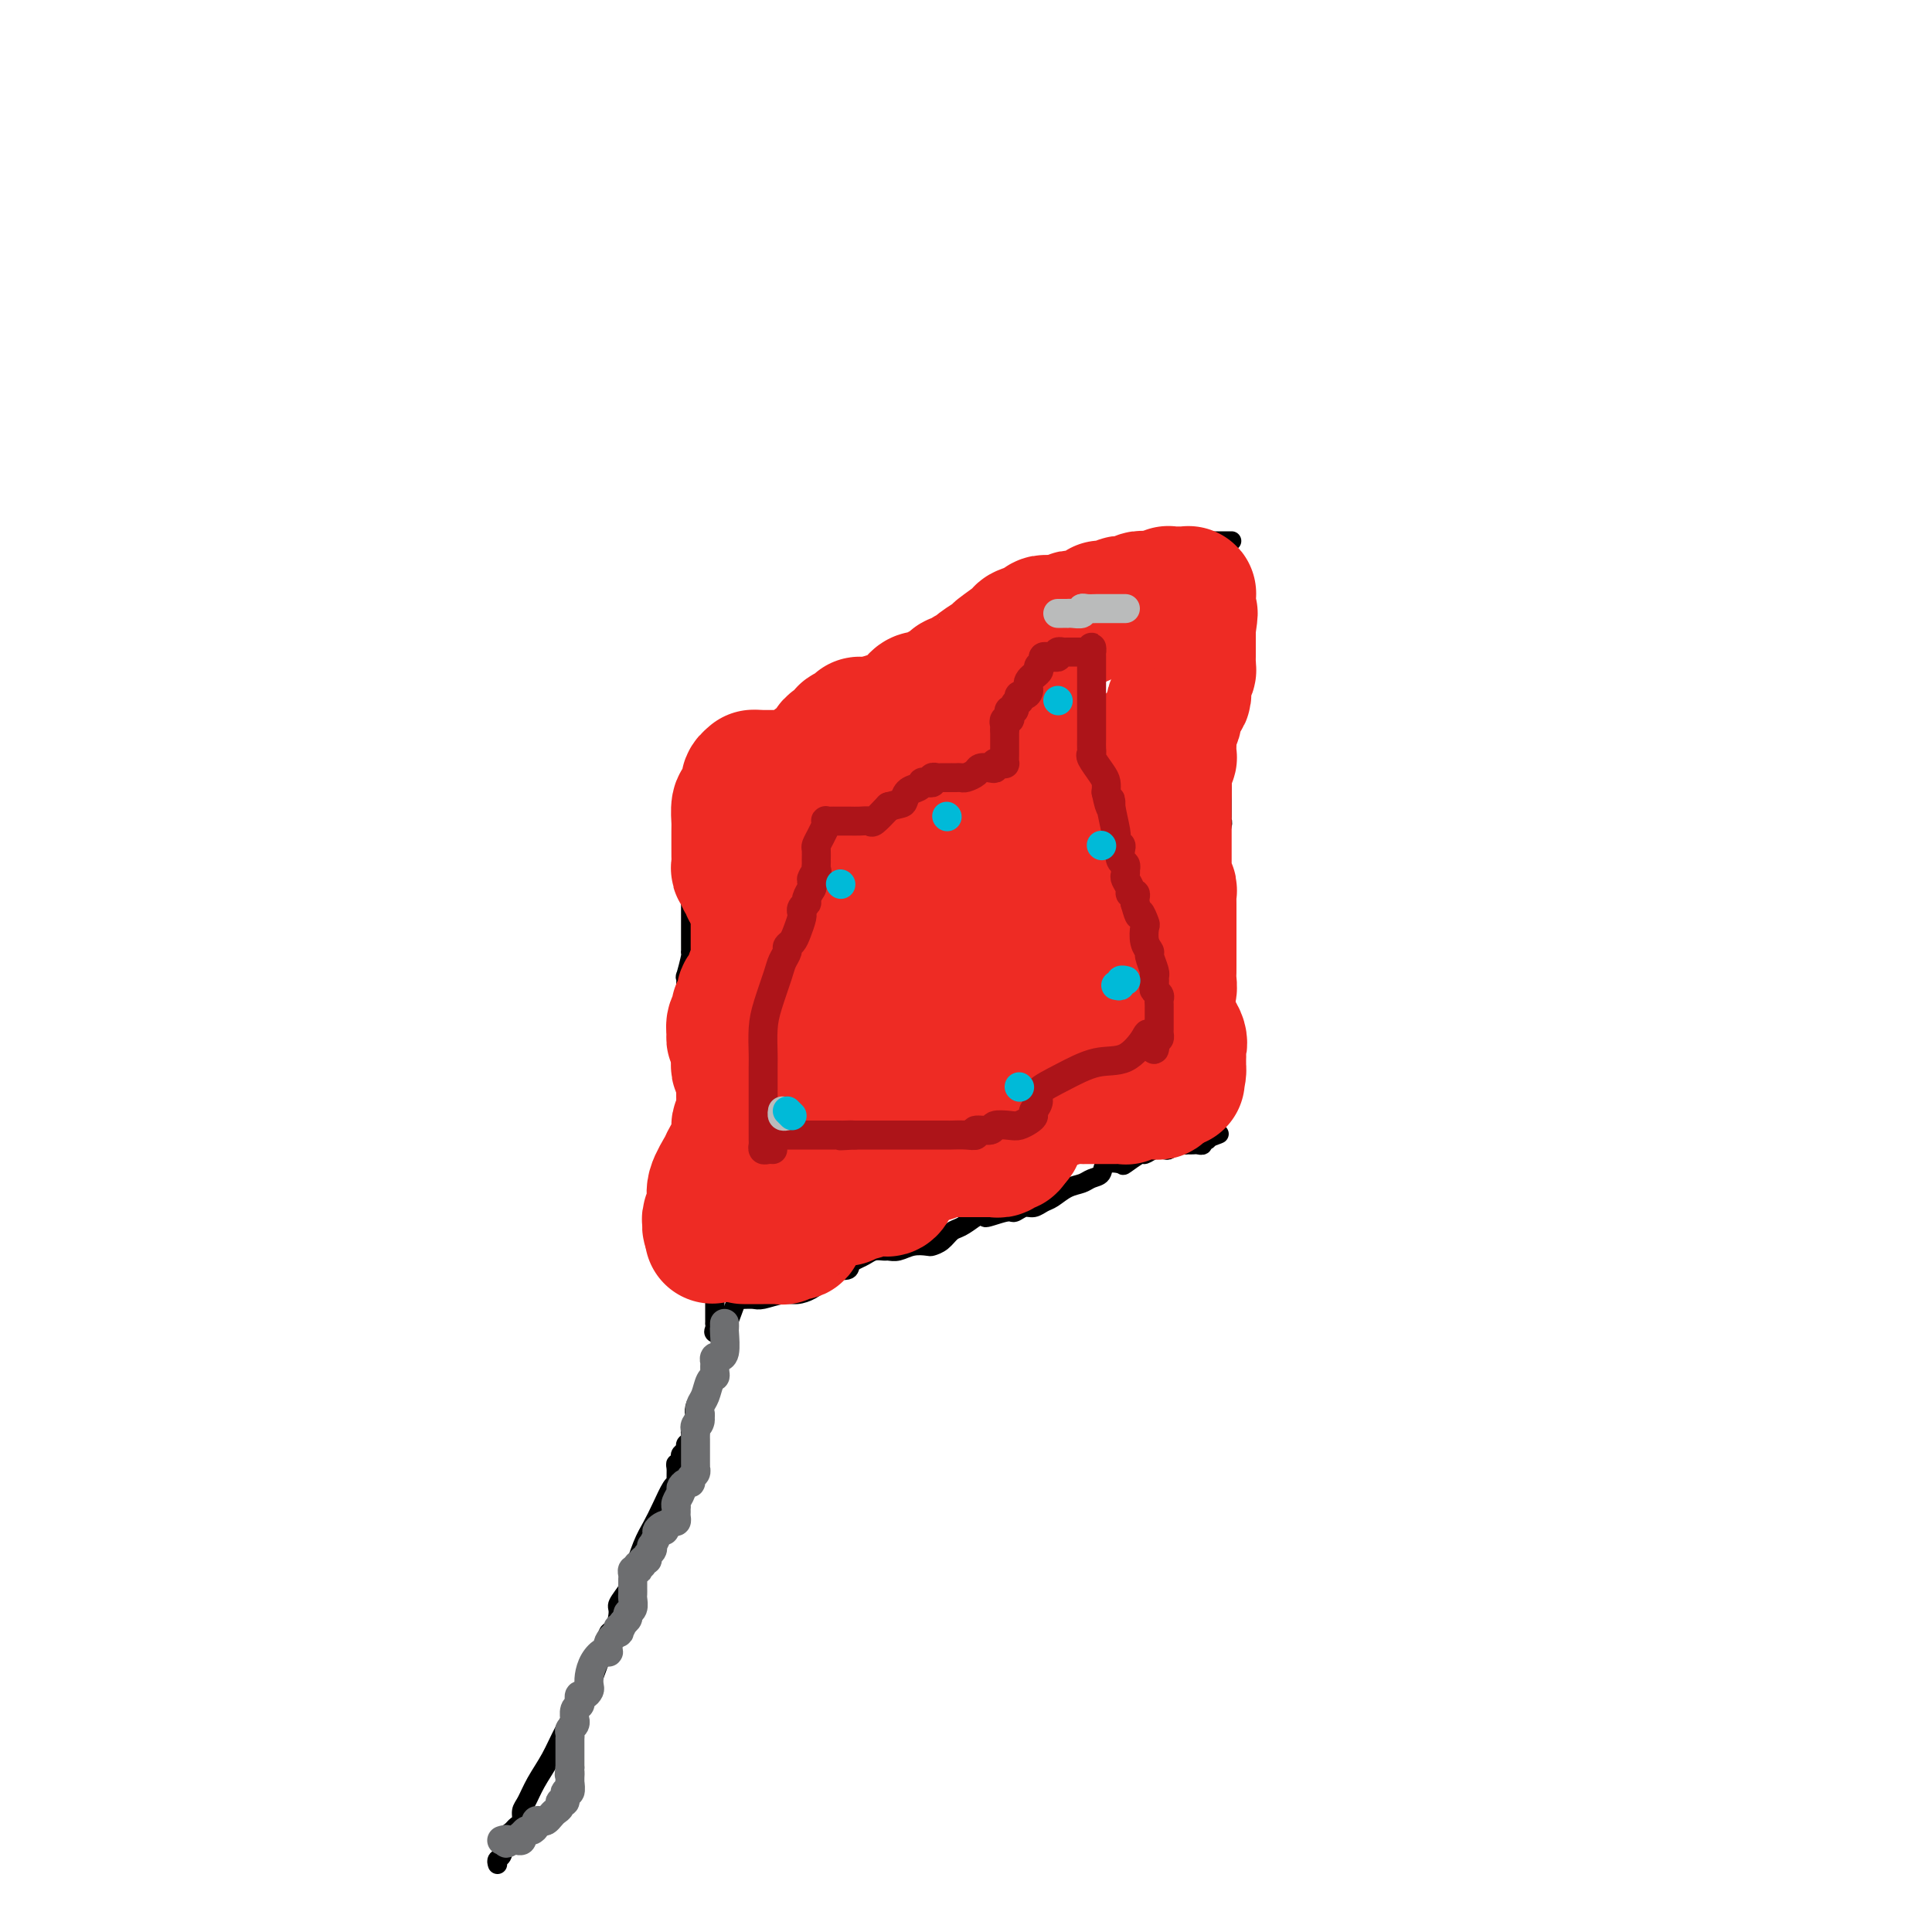 <svg viewBox='0 0 400 400' version='1.1' xmlns='http://www.w3.org/2000/svg' xmlns:xlink='http://www.w3.org/1999/xlink'><g fill='none' stroke='#000000' stroke-width='4' stroke-linecap='round' stroke-linejoin='round'><path d='M103,386c-0.112,-0.374 -0.223,-0.748 0,-1c0.223,-0.252 0.781,-0.382 1,-1c0.219,-0.618 0.100,-1.724 0,-2c-0.100,-0.276 -0.181,0.278 0,0c0.181,-0.278 0.622,-1.387 1,-2c0.378,-0.613 0.692,-0.729 1,-1c0.308,-0.271 0.609,-0.697 1,-1c0.391,-0.303 0.870,-0.484 1,-1c0.130,-0.516 -0.091,-1.366 0,-2c0.091,-0.634 0.493,-1.051 1,-2c0.507,-0.949 1.119,-2.428 2,-4c0.881,-1.572 2.032,-3.235 3,-5c0.968,-1.765 1.751,-3.631 3,-6c1.249,-2.369 2.962,-5.240 4,-7c1.038,-1.760 1.402,-2.410 2,-4c0.598,-1.590 1.430,-4.120 2,-5c0.570,-0.880 0.877,-0.108 1,0c0.123,0.108 0.061,-0.446 0,-1'/><path d='M126,341c3.569,-7.051 0.993,-2.178 0,-1c-0.993,1.178 -0.403,-1.340 0,-2c0.403,-0.660 0.618,0.539 1,0c0.382,-0.539 0.931,-2.815 1,-4c0.069,-1.185 -0.344,-1.278 0,-2c0.344,-0.722 1.443,-2.071 2,-3c0.557,-0.929 0.573,-1.436 1,-3c0.427,-1.564 1.267,-4.184 2,-6c0.733,-1.816 1.359,-2.828 2,-4c0.641,-1.172 1.296,-2.502 2,-4c0.704,-1.498 1.456,-3.162 2,-4c0.544,-0.838 0.882,-0.851 1,-1c0.118,-0.149 0.018,-0.435 0,-1c-0.018,-0.565 0.047,-1.408 0,-2c-0.047,-0.592 -0.205,-0.932 0,-1c0.205,-0.068 0.772,0.136 1,0c0.228,-0.136 0.118,-0.613 0,-1c-0.118,-0.387 -0.243,-0.684 0,-1c0.243,-0.316 0.854,-0.650 1,-1c0.146,-0.350 -0.174,-0.714 0,-1c0.174,-0.286 0.842,-0.492 1,-1c0.158,-0.508 -0.193,-1.317 0,-2c0.193,-0.683 0.930,-1.239 1,-2c0.070,-0.761 -0.528,-1.727 0,-3c0.528,-1.273 2.180,-2.852 3,-4c0.820,-1.148 0.807,-1.864 1,-3c0.193,-1.136 0.590,-2.690 1,-4c0.410,-1.310 0.831,-2.374 1,-3c0.169,-0.626 0.084,-0.813 0,-1'/><path d='M150,276c4.000,-10.833 2.000,-5.417 0,0'/><path d='M150,276c0.226,-0.022 0.453,-0.043 0,0c-0.453,0.043 -1.585,0.152 -2,0c-0.415,-0.152 -0.111,-0.565 0,-1c0.111,-0.435 0.030,-0.893 0,-1c-0.030,-0.107 -0.008,0.135 0,0c0.008,-0.135 0.002,-0.648 0,-1c-0.002,-0.352 -0.001,-0.542 0,-1c0.001,-0.458 0.000,-1.182 0,-2c-0.000,-0.818 -0.000,-1.728 0,-2c0.000,-0.272 0.000,0.096 0,0c-0.000,-0.096 -0.000,-0.656 0,-1c0.000,-0.344 0.000,-0.474 0,-1c-0.000,-0.526 -0.000,-1.450 0,-2c0.000,-0.550 0.000,-0.726 0,-1c-0.000,-0.274 -0.000,-0.646 0,-1c0.000,-0.354 0.000,-0.689 0,-1c-0.000,-0.311 -0.000,-0.599 0,-1c0.000,-0.401 0.000,-0.916 0,-1c-0.000,-0.084 -0.000,0.262 0,0c0.000,-0.262 0.000,-1.131 0,-2'/><path d='M148,257c-0.266,-3.307 0.070,-2.073 0,-2c-0.070,0.073 -0.544,-1.014 -1,-2c-0.456,-0.986 -0.893,-1.869 -1,-3c-0.107,-1.131 0.116,-2.509 0,-4c-0.116,-1.491 -0.571,-3.093 -1,-5c-0.429,-1.907 -0.833,-4.118 -1,-7c-0.167,-2.882 -0.097,-6.436 0,-8c0.097,-1.564 0.222,-1.140 0,-2c-0.222,-0.860 -0.791,-3.005 -1,-4c-0.209,-0.995 -0.060,-0.841 0,-1c0.060,-0.159 0.030,-0.631 0,-1c-0.030,-0.369 -0.061,-0.636 0,-1c0.061,-0.364 0.212,-0.825 0,-1c-0.212,-0.175 -0.789,-0.062 -1,-1c-0.211,-0.938 -0.056,-2.925 0,-4c0.056,-1.075 0.014,-1.237 0,-2c-0.014,-0.763 0.000,-2.127 0,-3c-0.000,-0.873 -0.014,-1.253 0,-2c0.014,-0.747 0.056,-1.859 0,-2c-0.056,-0.141 -0.211,0.689 0,0c0.211,-0.689 0.789,-2.896 1,-4c0.211,-1.104 0.057,-1.104 0,-1c-0.057,0.104 -0.015,0.312 0,0c0.015,-0.312 0.004,-1.144 0,-2c-0.004,-0.856 -0.001,-1.735 0,-2c0.001,-0.265 0.000,0.084 0,0c-0.000,-0.084 -0.000,-0.599 0,-2c0.000,-1.401 0.000,-3.686 0,-5c-0.000,-1.314 -0.000,-1.657 0,-2'/><path d='M143,184c0.155,-4.355 0.041,-1.744 0,-1c-0.041,0.744 -0.010,-0.380 0,-1c0.010,-0.620 0.000,-0.735 0,-1c-0.000,-0.265 0.009,-0.680 0,-1c-0.009,-0.320 -0.037,-0.545 0,-1c0.037,-0.455 0.140,-1.141 1,-3c0.860,-1.859 2.478,-4.890 3,-7c0.522,-2.110 -0.052,-3.299 0,-4c0.052,-0.701 0.729,-0.915 1,-1c0.271,-0.085 0.135,-0.043 0,0'/><path d='M148,162c-0.324,-0.032 -0.648,-0.065 0,0c0.648,0.065 2.267,0.227 3,0c0.733,-0.227 0.578,-0.845 1,-1c0.422,-0.155 1.420,0.152 2,0c0.580,-0.152 0.743,-0.762 1,-1c0.257,-0.238 0.608,-0.102 1,0c0.392,0.102 0.825,0.171 1,0c0.175,-0.171 0.092,-0.580 0,-1c-0.092,-0.420 -0.193,-0.849 0,-1c0.193,-0.151 0.679,-0.024 1,0c0.321,0.024 0.476,-0.054 1,0c0.524,0.054 1.416,0.241 2,0c0.584,-0.241 0.859,-0.909 1,-1c0.141,-0.091 0.146,0.397 1,0c0.854,-0.397 2.556,-1.679 3,-2c0.444,-0.321 -0.372,0.317 0,0c0.372,-0.317 1.931,-1.590 3,-2c1.069,-0.410 1.647,0.044 2,0c0.353,-0.044 0.480,-0.585 1,-1c0.520,-0.415 1.434,-0.704 2,-1c0.566,-0.296 0.783,-0.600 1,-1c0.217,-0.400 0.435,-0.895 1,-1c0.565,-0.105 1.477,0.179 2,0c0.523,-0.179 0.656,-0.821 1,-1c0.344,-0.179 0.900,0.106 1,0c0.100,-0.106 -0.257,-0.602 0,-1c0.257,-0.398 1.129,-0.699 2,-1'/><path d='M182,146c5.438,-2.416 2.034,-0.455 1,0c-1.034,0.455 0.302,-0.595 1,-1c0.698,-0.405 0.759,-0.164 1,0c0.241,0.164 0.661,0.251 1,0c0.339,-0.251 0.598,-0.842 1,-1c0.402,-0.158 0.947,0.115 1,0c0.053,-0.115 -0.385,-0.619 0,-1c0.385,-0.381 1.592,-0.641 2,-1c0.408,-0.359 0.017,-0.818 0,-1c-0.017,-0.182 0.342,-0.087 1,0c0.658,0.087 1.617,0.168 2,0c0.383,-0.168 0.192,-0.584 0,-1'/><path d='M193,140c1.902,-0.860 1.156,-0.011 1,0c-0.156,0.011 0.279,-0.818 1,-1c0.721,-0.182 1.727,0.281 2,0c0.273,-0.281 -0.187,-1.307 0,-2c0.187,-0.693 1.021,-1.054 2,-1c0.979,0.054 2.103,0.523 3,0c0.897,-0.523 1.567,-2.038 2,-3c0.433,-0.962 0.628,-1.372 2,-2c1.372,-0.628 3.922,-1.475 5,-2c1.078,-0.525 0.685,-0.728 1,-1c0.315,-0.272 1.337,-0.613 2,-1c0.663,-0.387 0.965,-0.821 1,-1c0.035,-0.179 -0.198,-0.103 0,0c0.198,0.103 0.826,0.234 1,0c0.174,-0.234 -0.107,-0.832 0,-1c0.107,-0.168 0.602,0.095 1,0c0.398,-0.095 0.699,-0.547 1,-1'/><path d='M218,124c4.321,-2.643 2.625,-1.250 2,-1c-0.625,0.250 -0.179,-0.643 0,-1c0.179,-0.357 0.089,-0.179 0,0'/><path d='M153,269c0.229,0.008 0.459,0.017 1,0c0.541,-0.017 1.394,-0.059 2,0c0.606,0.059 0.965,0.221 2,0c1.035,-0.221 2.747,-0.823 4,-1c1.253,-0.177 2.049,0.073 3,0c0.951,-0.073 2.058,-0.467 3,-1c0.942,-0.533 1.719,-1.203 2,-2c0.281,-0.797 0.067,-1.719 1,-2c0.933,-0.281 3.012,0.079 4,0c0.988,-0.079 0.884,-0.595 1,-1c0.116,-0.405 0.450,-0.697 1,-1c0.550,-0.303 1.315,-0.616 2,-1c0.685,-0.384 1.288,-0.839 2,-1c0.712,-0.161 1.532,-0.029 2,0c0.468,0.029 0.583,-0.044 1,0c0.417,0.044 1.137,0.206 2,0c0.863,-0.206 1.869,-0.780 3,-1c1.131,-0.220 2.385,-0.086 3,0c0.615,0.086 0.590,0.122 1,0c0.410,-0.122 1.254,-0.404 2,-1c0.746,-0.596 1.393,-1.507 2,-2c0.607,-0.493 1.173,-0.570 2,-1c0.827,-0.430 1.913,-1.215 3,-2'/><path d='M202,252c5.496,-2.255 2.235,-0.393 2,0c-0.235,0.393 2.556,-0.683 4,-1c1.444,-0.317 1.541,0.123 2,0c0.459,-0.123 1.280,-0.810 2,-1c0.720,-0.190 1.337,0.118 2,0c0.663,-0.118 1.370,-0.662 2,-1c0.630,-0.338 1.181,-0.471 2,-1c0.819,-0.529 1.905,-1.456 3,-2c1.095,-0.544 2.199,-0.707 3,-1c0.801,-0.293 1.298,-0.718 2,-1c0.702,-0.282 1.610,-0.423 2,-1c0.390,-0.577 0.261,-1.589 1,-2c0.739,-0.411 2.347,-0.219 3,0c0.653,0.219 0.350,0.465 1,0c0.650,-0.465 2.254,-1.640 3,-2c0.746,-0.360 0.633,0.096 1,0c0.367,-0.096 1.215,-0.744 2,-1c0.785,-0.256 1.507,-0.121 2,0c0.493,0.121 0.758,0.229 1,0c0.242,-0.229 0.460,-0.793 1,-1c0.540,-0.207 1.401,-0.056 2,0c0.599,0.056 0.935,0.016 1,0c0.065,-0.016 -0.141,-0.008 0,0c0.141,0.008 0.631,0.016 1,0c0.369,-0.016 0.618,-0.057 1,0c0.382,0.057 0.896,0.211 1,0c0.104,-0.211 -0.203,-0.788 0,-1c0.203,-0.212 0.915,-0.061 1,0c0.085,0.061 -0.458,0.030 -1,0'/><path d='M249,236c7.109,-2.485 1.383,-0.697 -1,0c-2.383,0.697 -1.423,0.303 -1,0c0.423,-0.303 0.309,-0.514 0,-1c-0.309,-0.486 -0.814,-1.246 -1,-2c-0.186,-0.754 -0.053,-1.501 0,-2c0.053,-0.499 0.027,-0.749 0,-1'/><path d='M246,230c-0.469,-1.398 -0.141,-1.893 0,-2c0.141,-0.107 0.094,0.174 0,0c-0.094,-0.174 -0.237,-0.803 0,-1c0.237,-0.197 0.852,0.039 1,0c0.148,-0.039 -0.171,-0.353 0,-1c0.171,-0.647 0.830,-1.627 1,-2c0.170,-0.373 -0.151,-0.141 0,0c0.151,0.141 0.772,0.190 1,0c0.228,-0.190 0.061,-0.618 0,-1c-0.061,-0.382 -0.016,-0.718 0,-1c0.016,-0.282 0.005,-0.509 0,-1c-0.005,-0.491 -0.002,-1.245 0,-2'/><path d='M249,219c0.405,-2.080 -0.084,-1.780 0,-2c0.084,-0.220 0.740,-0.961 1,-2c0.260,-1.039 0.122,-2.376 0,-3c-0.122,-0.624 -0.229,-0.536 0,-1c0.229,-0.464 0.793,-1.482 1,-2c0.207,-0.518 0.055,-0.538 0,-1c-0.055,-0.462 -0.015,-1.367 0,-2c0.015,-0.633 0.004,-0.996 0,-1c-0.004,-0.004 -0.001,0.350 0,0c0.001,-0.350 0.000,-1.403 0,-2c-0.000,-0.597 -0.000,-0.737 0,-1c0.000,-0.263 0.000,-0.648 0,-1c-0.000,-0.352 -0.000,-0.672 0,-1c0.000,-0.328 0.000,-0.665 0,-1c-0.000,-0.335 -0.000,-0.667 0,-1c0.000,-0.333 0.000,-0.667 0,-1c-0.000,-0.333 -0.000,-0.667 0,-1'/><path d='M251,196c0.311,-3.820 0.087,-1.870 0,-2c-0.087,-0.130 -0.038,-2.340 0,-4c0.038,-1.660 0.067,-2.771 0,-4c-0.067,-1.229 -0.228,-2.577 0,-4c0.228,-1.423 0.846,-2.920 1,-4c0.154,-1.080 -0.155,-1.744 0,-3c0.155,-1.256 0.774,-3.105 1,-4c0.226,-0.895 0.060,-0.835 0,-1c-0.060,-0.165 -0.015,-0.553 0,-1c0.015,-0.447 0.000,-0.952 0,-2c-0.000,-1.048 0.014,-2.638 0,-4c-0.014,-1.362 -0.056,-2.497 0,-4c0.056,-1.503 0.211,-3.373 0,-5c-0.211,-1.627 -0.788,-3.010 -1,-4c-0.212,-0.990 -0.061,-1.587 0,-2c0.061,-0.413 0.030,-0.641 0,-1c-0.030,-0.359 -0.061,-0.848 0,-1c0.061,-0.152 0.212,0.034 0,-1c-0.212,-1.034 -0.789,-3.287 -1,-5c-0.211,-1.713 -0.057,-2.884 0,-4c0.057,-1.116 0.016,-2.176 0,-3c-0.016,-0.824 -0.008,-1.412 0,-2'/><path d='M251,131c-0.005,-10.176 -0.016,-3.115 0,-1c0.016,2.115 0.059,-0.717 0,-2c-0.059,-1.283 -0.218,-1.019 0,-1c0.218,0.019 0.815,-0.209 1,0c0.185,0.209 -0.042,0.854 0,0c0.042,-0.854 0.351,-3.208 1,-5c0.649,-1.792 1.636,-3.021 2,-4c0.364,-0.979 0.104,-1.708 0,-2c-0.104,-0.292 -0.052,-0.146 0,0'/><path d='M214,123c0.447,-0.000 0.893,-0.000 1,0c0.107,0.000 -0.126,0.001 0,0c0.126,-0.001 0.611,-0.003 1,0c0.389,0.003 0.680,0.012 1,0c0.320,-0.012 0.667,-0.045 1,0c0.333,0.045 0.653,0.170 1,0c0.347,-0.170 0.722,-0.633 1,-1c0.278,-0.367 0.459,-0.638 1,-1c0.541,-0.362 1.441,-0.815 2,-1c0.559,-0.185 0.776,-0.101 1,0c0.224,0.101 0.453,0.219 1,0c0.547,-0.219 1.411,-0.777 2,-1c0.589,-0.223 0.904,-0.112 1,0c0.096,0.112 -0.026,0.226 0,0c0.026,-0.226 0.199,-0.792 1,-1c0.801,-0.208 2.229,-0.060 3,0c0.771,0.060 0.886,0.030 1,0'/><path d='M233,118c2.902,-0.705 0.655,0.032 0,0c-0.655,-0.032 0.280,-0.831 1,-1c0.720,-0.169 1.226,0.294 2,0c0.774,-0.294 1.818,-1.346 3,-2c1.182,-0.654 2.502,-0.911 3,-1c0.498,-0.089 0.175,-0.010 0,0c-0.175,0.010 -0.200,-0.050 0,0c0.200,0.050 0.627,0.209 1,0c0.373,-0.209 0.691,-0.787 1,-1c0.309,-0.213 0.608,-0.061 1,0c0.392,0.061 0.879,0.030 1,0c0.121,-0.030 -0.122,-0.061 0,0c0.122,0.061 0.609,0.212 1,0c0.391,-0.212 0.686,-0.789 1,-1c0.314,-0.211 0.647,-0.057 1,0c0.353,0.057 0.725,0.015 1,0c0.275,-0.015 0.452,-0.004 1,0c0.548,0.004 1.466,0.001 2,0c0.534,-0.001 0.682,-0.000 1,0c0.318,0.000 0.805,0.000 1,0c0.195,-0.000 0.097,-0.000 0,0'/></g>
<g fill='none' stroke='#EE2B24' stroke-width='28' stroke-linecap='round' stroke-linejoin='round'><path d='M154,256c0.333,-0.000 0.666,-0.000 1,0c0.334,0.000 0.670,0.000 1,0c0.330,-0.000 0.653,-0.000 1,0c0.347,0.000 0.719,0.001 1,0c0.281,-0.001 0.471,-0.004 1,0c0.529,0.004 1.398,0.015 2,0c0.602,-0.015 0.936,-0.055 1,0c0.064,0.055 -0.141,0.204 0,0c0.141,-0.204 0.630,-0.762 1,-1c0.370,-0.238 0.621,-0.158 1,0c0.379,0.158 0.885,0.393 1,0c0.115,-0.393 -0.162,-1.415 0,-2c0.162,-0.585 0.765,-0.734 1,-1c0.235,-0.266 0.104,-0.648 0,-1c-0.104,-0.352 -0.182,-0.673 0,-1c0.182,-0.327 0.622,-0.661 1,-1c0.378,-0.339 0.694,-0.683 1,-1c0.306,-0.317 0.603,-0.607 1,-1c0.397,-0.393 0.894,-0.890 1,-1c0.106,-0.110 -0.180,0.167 0,0c0.180,-0.167 0.827,-0.777 1,-1c0.173,-0.223 -0.126,-0.060 0,0c0.126,0.060 0.678,0.016 1,0c0.322,-0.016 0.415,-0.004 1,0c0.585,0.004 1.662,0.001 2,0c0.338,-0.001 -0.063,-0.000 0,0c0.063,0.000 0.589,0.000 1,0c0.411,-0.000 0.705,-0.000 1,0'/><path d='M177,245c1.104,-0.240 0.864,-0.839 1,-1c0.136,-0.161 0.647,0.115 1,0c0.353,-0.115 0.546,-0.622 1,-1c0.454,-0.378 1.168,-0.627 2,-1c0.832,-0.373 1.782,-0.869 2,-1c0.218,-0.131 -0.294,0.105 0,0c0.294,-0.105 1.396,-0.550 2,-1c0.604,-0.450 0.710,-0.903 1,-1c0.290,-0.097 0.764,0.163 1,0c0.236,-0.163 0.234,-0.750 1,-2c0.766,-1.250 2.300,-3.162 3,-4c0.700,-0.838 0.565,-0.603 1,-1c0.435,-0.397 1.439,-1.427 2,-2c0.561,-0.573 0.679,-0.689 1,-1c0.321,-0.311 0.845,-0.815 1,-1c0.155,-0.185 -0.060,-0.050 0,0c0.060,0.050 0.396,0.013 1,0c0.604,-0.013 1.475,-0.004 2,0c0.525,0.004 0.704,0.001 1,0c0.296,-0.001 0.710,-0.000 1,0c0.290,0.000 0.458,0.000 1,0c0.542,-0.000 1.458,-0.000 2,0c0.542,0.000 0.709,0.000 1,0c0.291,-0.000 0.704,-0.000 1,0c0.296,0.000 0.473,0.000 1,0c0.527,-0.000 1.405,-0.000 2,0c0.595,0.000 0.908,0.000 1,0c0.092,-0.000 -0.037,-0.000 0,0c0.037,0.000 0.241,0.000 1,0c0.759,-0.000 2.074,-0.000 3,0c0.926,0.000 1.463,0.000 2,0'/><path d='M217,228c3.609,-0.226 2.630,-0.793 3,-1c0.370,-0.207 2.088,-0.056 3,0c0.912,0.056 1.018,0.015 1,0c-0.018,-0.015 -0.158,-0.004 0,0c0.158,0.004 0.616,0.001 1,0c0.384,-0.001 0.694,-0.000 1,0c0.306,0.000 0.607,0.000 1,0c0.393,-0.000 0.879,-0.000 1,0c0.121,0.000 -0.122,0.000 0,0c0.122,-0.000 0.611,-0.000 1,0c0.389,0.000 0.679,0.001 1,0c0.321,-0.001 0.674,-0.004 1,0c0.326,0.004 0.627,0.015 1,0c0.373,-0.015 0.820,-0.057 1,0c0.180,0.057 0.095,0.211 0,0c-0.095,-0.211 -0.198,-0.789 0,-1c0.198,-0.211 0.697,-0.057 1,0c0.303,0.057 0.410,0.015 1,0c0.590,-0.015 1.665,-0.003 2,0c0.335,0.003 -0.069,-0.003 0,0c0.069,0.003 0.611,0.016 1,0c0.389,-0.016 0.625,-0.061 1,0c0.375,0.061 0.888,0.226 1,0c0.112,-0.226 -0.176,-0.844 0,-1c0.176,-0.156 0.817,0.150 1,0c0.183,-0.150 -0.090,-0.757 0,-1c0.090,-0.243 0.545,-0.121 1,0'/><path d='M242,224c3.823,-0.648 0.881,-0.267 0,0c-0.881,0.267 0.300,0.421 1,0c0.700,-0.421 0.920,-1.419 1,-2c0.080,-0.581 0.022,-0.747 0,-1c-0.022,-0.253 -0.006,-0.592 0,-1c0.006,-0.408 0.004,-0.885 0,-1c-0.004,-0.115 -0.008,0.130 0,0c0.008,-0.130 0.030,-0.636 0,-1c-0.030,-0.364 -0.112,-0.585 0,-1c0.112,-0.415 0.419,-1.023 0,-2c-0.419,-0.977 -1.562,-2.321 -2,-3c-0.438,-0.679 -0.170,-0.693 0,-1c0.170,-0.307 0.241,-0.909 0,-1c-0.241,-0.091 -0.793,0.327 -1,0c-0.207,-0.327 -0.070,-1.400 0,-2c0.070,-0.600 0.071,-0.728 0,-1c-0.071,-0.272 -0.215,-0.688 0,-1c0.215,-0.312 0.790,-0.521 1,-1c0.210,-0.479 0.056,-1.229 0,-2c-0.056,-0.771 -0.015,-1.565 0,-2c0.015,-0.435 0.004,-0.512 0,-1c-0.004,-0.488 -0.001,-1.388 0,-2c0.001,-0.612 0.000,-0.937 0,-1c-0.000,-0.063 -0.000,0.137 0,0c0.000,-0.137 0.000,-0.611 0,-1c-0.000,-0.389 -0.000,-0.695 0,-1'/><path d='M242,195c0.000,-4.665 0.000,-1.827 0,-1c-0.000,0.827 -0.000,-0.356 0,-1c0.000,-0.644 0.000,-0.750 0,-1c-0.000,-0.250 -0.000,-0.644 0,-1c0.000,-0.356 0.000,-0.673 0,-1c-0.000,-0.327 -0.000,-0.665 0,-1c0.000,-0.335 0.001,-0.668 0,-1c-0.001,-0.332 -0.004,-0.662 0,-1c0.004,-0.338 0.015,-0.682 0,-1c-0.015,-0.318 -0.057,-0.608 0,-1c0.057,-0.392 0.211,-0.884 0,-1c-0.211,-0.116 -0.789,0.143 -1,0c-0.211,-0.143 -0.057,-0.690 0,-1c0.057,-0.310 0.015,-0.383 0,-1c-0.015,-0.617 -0.004,-1.777 0,-2c0.004,-0.223 0.001,0.492 0,0c-0.001,-0.492 -0.000,-2.191 0,-3c0.000,-0.809 0.000,-0.727 0,-1c-0.000,-0.273 -0.000,-0.899 0,-1c0.000,-0.101 0.000,0.324 0,0c-0.000,-0.324 -0.000,-1.396 0,-2c0.000,-0.604 0.000,-0.739 0,-1c-0.000,-0.261 -0.000,-0.649 0,-1c0.000,-0.351 0.000,-0.666 0,-1c-0.000,-0.334 -0.000,-0.686 0,-1c0.000,-0.314 0.000,-0.589 0,-1c-0.000,-0.411 -0.000,-0.957 0,-1c0.000,-0.043 0.000,0.416 0,0c-0.000,-0.416 -0.000,-1.708 0,-3'/><path d='M241,164c-0.159,-5.233 -0.057,-2.816 0,-2c0.057,0.816 0.068,0.030 0,-1c-0.068,-1.030 -0.214,-2.303 0,-3c0.214,-0.697 0.789,-0.817 1,-1c0.211,-0.183 0.057,-0.429 0,-1c-0.057,-0.571 -0.016,-1.467 0,-2c0.016,-0.533 0.008,-0.701 0,-1c-0.008,-0.299 -0.016,-0.728 0,-1c0.016,-0.272 0.056,-0.387 0,-1c-0.056,-0.613 -0.208,-1.722 0,-2c0.208,-0.278 0.778,0.276 1,0c0.222,-0.276 0.098,-1.383 0,-2c-0.098,-0.617 -0.170,-0.743 0,-1c0.170,-0.257 0.582,-0.646 1,-1c0.418,-0.354 0.843,-0.672 1,-1c0.157,-0.328 0.046,-0.665 0,-1c-0.046,-0.335 -0.026,-0.667 0,-1c0.026,-0.333 0.060,-0.666 0,-1c-0.060,-0.334 -0.212,-0.668 0,-1c0.212,-0.332 0.789,-0.663 1,-1c0.211,-0.337 0.057,-0.682 0,-1c-0.057,-0.318 -0.015,-0.610 0,-1c0.015,-0.390 0.004,-0.878 0,-1c-0.004,-0.122 -0.001,0.122 0,0c0.001,-0.122 0.000,-0.611 0,-1c-0.000,-0.389 -0.000,-0.678 0,-1c0.000,-0.322 0.000,-0.677 0,-1c-0.000,-0.323 -0.000,-0.612 0,-1c0.000,-0.388 0.000,-0.874 0,-1c-0.000,-0.126 -0.000,0.107 0,0c0.000,-0.107 0.000,-0.553 0,-1'/><path d='M246,130c0.773,-5.444 0.207,-2.054 0,-1c-0.207,1.054 -0.055,-0.228 0,-1c0.055,-0.772 0.015,-1.034 0,-1c-0.015,0.034 -0.003,0.363 0,0c0.003,-0.363 -0.002,-1.418 0,-2c0.002,-0.582 0.012,-0.692 0,-1c-0.012,-0.308 -0.044,-0.815 0,-1c0.044,-0.185 0.166,-0.049 0,0c-0.166,0.049 -0.619,0.012 -1,0c-0.381,-0.012 -0.690,0.000 -1,0c-0.310,-0.000 -0.622,-0.014 -1,0c-0.378,0.014 -0.823,0.055 -1,0c-0.177,-0.055 -0.086,-0.207 0,0c0.086,0.207 0.167,0.773 0,1c-0.167,0.227 -0.584,0.113 -1,0'/><path d='M241,124c-0.951,0.000 -0.828,0.000 -1,0c-0.172,-0.000 -0.637,-0.001 -1,0c-0.363,0.001 -0.622,0.004 -1,0c-0.378,-0.004 -0.875,-0.015 -1,0c-0.125,0.015 0.120,0.057 0,0c-0.120,-0.057 -0.606,-0.211 -1,0c-0.394,0.211 -0.697,0.788 -1,1c-0.303,0.212 -0.605,0.061 -1,0c-0.395,-0.061 -0.883,-0.030 -1,0c-0.117,0.030 0.136,0.061 0,0c-0.136,-0.061 -0.663,-0.214 -1,0c-0.337,0.214 -0.486,0.793 -1,1c-0.514,0.207 -1.393,0.040 -2,0c-0.607,-0.040 -0.941,0.046 -1,0c-0.059,-0.046 0.157,-0.223 0,0c-0.157,0.223 -0.686,0.845 -1,1c-0.314,0.155 -0.414,-0.155 -1,0c-0.586,0.155 -1.659,0.777 -2,1c-0.341,0.223 0.049,0.046 0,0c-0.049,-0.046 -0.538,0.040 -1,0c-0.462,-0.040 -0.897,-0.207 -1,0c-0.103,0.207 0.126,0.786 0,1c-0.126,0.214 -0.607,0.061 -1,0c-0.393,-0.061 -0.696,-0.031 -1,0'/><path d='M220,129c-3.201,0.773 -0.702,0.206 0,0c0.702,-0.206 -0.391,-0.051 -1,0c-0.609,0.051 -0.735,-0.001 -1,0c-0.265,0.001 -0.671,0.056 -1,0c-0.329,-0.056 -0.582,-0.224 -1,0c-0.418,0.224 -1.003,0.841 -1,1c0.003,0.159 0.592,-0.141 0,0c-0.592,0.141 -2.366,0.724 -3,1c-0.634,0.276 -0.130,0.245 -1,1c-0.870,0.755 -3.116,2.296 -4,3c-0.884,0.704 -0.408,0.571 -1,1c-0.592,0.429 -2.252,1.421 -3,2c-0.748,0.579 -0.583,0.746 -1,1c-0.417,0.254 -1.416,0.594 -2,1c-0.584,0.406 -0.752,0.878 -1,1c-0.248,0.122 -0.577,-0.107 -1,0c-0.423,0.107 -0.940,0.549 -1,1c-0.060,0.451 0.335,0.910 0,1c-0.335,0.090 -1.401,-0.190 -2,0c-0.599,0.190 -0.729,0.851 -1,1c-0.271,0.149 -0.681,-0.214 -1,0c-0.319,0.214 -0.548,1.003 -1,1c-0.452,-0.003 -1.129,-0.800 -2,0c-0.871,0.800 -1.936,3.195 -3,4c-1.064,0.805 -2.127,0.020 -3,0c-0.873,-0.020 -1.557,0.727 -2,1c-0.443,0.273 -0.644,0.073 -1,0c-0.356,-0.073 -0.865,-0.020 -1,0c-0.135,0.020 0.104,0.006 0,0c-0.104,-0.006 -0.552,-0.003 -1,0'/><path d='M179,150c-1.438,0.107 -1.033,-0.126 -1,0c0.033,0.126 -0.305,0.610 -1,1c-0.695,0.390 -1.745,0.685 -2,1c-0.255,0.315 0.286,0.648 0,1c-0.286,0.352 -1.400,0.721 -2,1c-0.600,0.279 -0.686,0.467 -1,1c-0.314,0.533 -0.854,1.410 -1,2c-0.146,0.590 0.103,0.893 0,1c-0.103,0.107 -0.557,0.019 -1,0c-0.443,-0.019 -0.874,0.032 -1,0c-0.126,-0.032 0.054,-0.149 0,0c-0.054,0.149 -0.342,0.562 -1,1c-0.658,0.438 -1.687,0.902 -2,1c-0.313,0.098 0.089,-0.170 0,0c-0.089,0.170 -0.668,0.778 -1,1c-0.332,0.222 -0.418,0.060 -1,0c-0.582,-0.060 -1.662,-0.016 -2,0c-0.338,0.016 0.064,0.004 0,0c-0.064,-0.004 -0.595,-0.001 -1,0c-0.405,0.001 -0.683,0.000 -1,0c-0.317,-0.000 -0.673,-0.000 -1,0c-0.327,0.000 -0.627,0.000 -1,0c-0.373,-0.000 -0.821,-0.000 -1,0c-0.179,0.000 -0.090,0.000 0,0'/><path d='M157,161c-1.400,-0.037 -0.901,-0.128 -1,0c-0.099,0.128 -0.797,0.476 -1,1c-0.203,0.524 0.089,1.226 0,2c-0.089,0.774 -0.560,1.622 -1,2c-0.440,0.378 -0.850,0.286 -1,1c-0.150,0.714 -0.040,2.233 0,3c0.040,0.767 0.011,0.783 0,1c-0.011,0.217 -0.003,0.636 0,1c0.003,0.364 0.001,0.674 0,1c-0.001,0.326 0.000,0.668 0,1c-0.000,0.332 -0.001,0.653 0,1c0.001,0.347 0.004,0.719 0,1c-0.004,0.281 -0.015,0.471 0,1c0.015,0.529 0.055,1.399 0,2c-0.055,0.601 -0.207,0.934 0,1c0.207,0.066 0.772,-0.136 1,0c0.228,0.136 0.117,0.611 0,1c-0.117,0.389 -0.241,0.693 0,1c0.241,0.307 0.848,0.618 1,1c0.152,0.382 -0.151,0.833 0,1c0.151,0.167 0.758,0.048 1,0c0.242,-0.048 0.121,-0.024 0,0'/><path d='M156,184c0.480,2.809 0.181,1.331 0,1c-0.181,-0.331 -0.245,0.485 0,1c0.245,0.515 0.798,0.728 1,1c0.202,0.272 0.054,0.601 0,1c-0.054,0.399 -0.015,0.867 0,1c0.015,0.133 0.004,-0.067 0,0c-0.004,0.067 -0.001,0.403 0,1c0.001,0.597 0.000,1.455 0,2c-0.000,0.545 0.000,0.775 0,1c-0.000,0.225 -0.000,0.444 0,1c0.000,0.556 0.001,1.449 0,2c-0.001,0.551 -0.004,0.760 0,1c0.004,0.240 0.015,0.512 0,1c-0.015,0.488 -0.056,1.191 0,2c0.056,0.809 0.208,1.723 0,2c-0.208,0.277 -0.778,-0.081 -1,0c-0.222,0.081 -0.097,0.603 0,1c0.097,0.397 0.166,0.670 0,1c-0.166,0.330 -0.566,0.718 -1,1c-0.434,0.282 -0.901,0.458 -1,1c-0.099,0.542 0.171,1.451 0,2c-0.171,0.549 -0.782,0.738 -1,1c-0.218,0.262 -0.044,0.599 0,1c0.044,0.401 -0.041,0.868 0,1c0.041,0.132 0.210,-0.070 0,0c-0.210,0.070 -0.799,0.410 -1,1c-0.201,0.590 -0.016,1.428 0,2c0.016,0.572 -0.138,0.878 0,1c0.138,0.122 0.569,0.061 1,0'/><path d='M153,215c-0.619,2.575 -0.166,1.512 0,1c0.166,-0.512 0.045,-0.474 0,0c-0.045,0.474 -0.013,1.384 0,2c0.013,0.616 0.007,0.939 0,1c-0.007,0.061 -0.016,-0.139 0,0c0.016,0.139 0.057,0.616 0,1c-0.057,0.384 -0.211,0.676 0,1c0.211,0.324 0.789,0.682 1,1c0.211,0.318 0.057,0.596 0,1c-0.057,0.404 -0.015,0.934 0,1c0.015,0.066 0.004,-0.330 0,0c-0.004,0.330 0.000,1.388 0,2c-0.000,0.612 -0.004,0.779 0,1c0.004,0.221 0.017,0.498 0,1c-0.017,0.502 -0.064,1.231 0,2c0.064,0.769 0.240,1.580 0,2c-0.240,0.420 -0.895,0.451 -1,1c-0.105,0.549 0.341,1.616 0,3c-0.341,1.384 -1.468,3.085 -2,4c-0.532,0.915 -0.468,1.043 -1,2c-0.532,0.957 -1.660,2.744 -2,4c-0.340,1.256 0.108,1.983 0,3c-0.108,1.017 -0.771,2.324 -1,3c-0.229,0.676 -0.023,0.720 0,1c0.023,0.280 -0.136,0.794 0,1c0.136,0.206 0.568,0.103 1,0'/><path d='M148,254c-0.973,3.716 -0.405,1.006 0,0c0.405,-1.006 0.647,-0.308 1,0c0.353,0.308 0.815,0.226 1,0c0.185,-0.226 0.092,-0.596 0,-1c-0.092,-0.404 -0.183,-0.840 0,-1c0.183,-0.160 0.641,-0.043 1,0c0.359,0.043 0.621,0.011 1,0c0.379,-0.011 0.875,-0.003 1,0c0.125,0.003 -0.121,0.001 0,0c0.121,-0.001 0.610,-0.000 1,0c0.390,0.000 0.682,0.000 1,0c0.318,-0.000 0.663,-0.000 1,0c0.337,0.000 0.668,0.000 1,0c0.332,-0.000 0.666,-0.000 1,0'/><path d='M158,252c1.600,-0.342 0.601,-0.196 1,0c0.399,0.196 2.197,0.442 3,0c0.803,-0.442 0.611,-1.572 1,-2c0.389,-0.428 1.360,-0.153 2,0c0.640,0.153 0.948,0.185 1,0c0.052,-0.185 -0.154,-0.585 0,-1c0.154,-0.415 0.666,-0.843 1,-1c0.334,-0.157 0.489,-0.042 1,0c0.511,0.042 1.380,0.011 2,0c0.620,-0.011 0.993,-0.003 1,0c0.007,0.003 -0.353,0.002 0,0c0.353,-0.002 1.417,-0.005 2,0c0.583,0.005 0.683,0.016 1,0c0.317,-0.016 0.849,-0.061 1,0c0.151,0.061 -0.080,0.227 0,0c0.080,-0.227 0.469,-0.845 1,-1c0.531,-0.155 1.203,0.155 2,0c0.797,-0.155 1.719,-0.774 2,-1c0.281,-0.226 -0.080,-0.059 0,0c0.080,0.059 0.599,0.010 1,0c0.401,-0.010 0.684,0.019 1,0c0.316,-0.019 0.667,-0.086 1,0c0.333,0.086 0.649,0.325 1,0c0.351,-0.325 0.738,-1.214 1,-2c0.262,-0.786 0.399,-1.468 1,-2c0.601,-0.532 1.667,-0.913 2,-1c0.333,-0.087 -0.065,0.120 0,0c0.065,-0.120 0.595,-0.568 1,-1c0.405,-0.432 0.686,-0.847 1,-1c0.314,-0.153 0.661,-0.044 1,0c0.339,0.044 0.669,0.022 1,0'/><path d='M192,239c1.615,-1.022 1.154,-0.078 1,0c-0.154,0.078 -0.000,-0.711 0,-1c0.000,-0.289 -0.154,-0.077 0,0c0.154,0.077 0.615,0.021 1,0c0.385,-0.021 0.695,-0.006 1,0c0.305,0.006 0.607,0.001 1,0c0.393,-0.001 0.878,-0.000 1,0c0.122,0.000 -0.117,0.000 0,0c0.117,-0.000 0.591,-0.000 1,0c0.409,0.000 0.754,0.000 1,0c0.246,-0.000 0.395,0.000 1,0c0.605,-0.000 1.667,-0.000 2,0c0.333,0.000 -0.065,0.000 0,0c0.065,-0.000 0.591,-0.000 1,0c0.409,0.000 0.702,0.001 1,0c0.298,-0.001 0.601,-0.004 1,0c0.399,0.004 0.894,0.015 1,0c0.106,-0.015 -0.178,-0.056 0,0c0.178,0.056 0.818,0.208 1,0c0.182,-0.208 -0.096,-0.777 0,-1c0.096,-0.223 0.564,-0.098 1,0c0.436,0.098 0.839,0.171 1,0c0.161,-0.171 0.081,-0.585 0,-1'/><path d='M209,236c2.584,-0.715 0.542,-1.001 0,-1c-0.542,0.001 0.414,0.289 1,0c0.586,-0.289 0.801,-1.156 1,-2c0.199,-0.844 0.383,-1.665 1,-3c0.617,-1.335 1.668,-3.184 3,-6c1.332,-2.816 2.945,-6.600 4,-9c1.055,-2.400 1.551,-3.416 2,-4c0.449,-0.584 0.852,-0.735 1,-1c0.148,-0.265 0.041,-0.645 0,-1c-0.041,-0.355 -0.015,-0.686 0,-1c0.015,-0.314 0.018,-0.611 0,-1c-0.018,-0.389 -0.057,-0.870 0,-1c0.057,-0.130 0.212,0.090 0,0c-0.212,-0.090 -0.789,-0.492 -1,-1c-0.211,-0.508 -0.057,-1.123 0,-2c0.057,-0.877 0.015,-2.018 0,-3c-0.015,-0.982 -0.004,-1.806 0,-3c0.004,-1.194 0.001,-2.758 0,-4c-0.001,-1.242 -0.000,-2.163 0,-3c0.000,-0.837 0.000,-1.590 0,-2c-0.000,-0.410 -0.000,-0.477 0,-1c0.000,-0.523 0.000,-1.501 0,-2c-0.000,-0.499 -0.000,-0.519 0,-1c0.000,-0.481 0.000,-1.423 0,-2c-0.000,-0.577 -0.000,-0.788 0,-1'/><path d='M221,181c-0.155,-4.355 -0.041,-1.744 0,-1c0.041,0.744 0.011,-0.379 0,-1c-0.011,-0.621 -0.003,-0.740 0,-1c0.003,-0.260 0.001,-0.661 0,-1c-0.001,-0.339 -0.000,-0.616 0,-1c0.000,-0.384 0.000,-0.876 0,-1c-0.000,-0.124 -0.000,0.119 0,0c0.000,-0.119 0.000,-0.599 0,-1c-0.000,-0.401 -0.000,-0.723 0,-1c0.000,-0.277 0.000,-0.508 0,-1c-0.000,-0.492 -0.000,-1.245 0,-2c0.000,-0.755 0.000,-1.511 0,-2c-0.000,-0.489 -0.000,-0.712 0,-1c0.000,-0.288 0.000,-0.640 0,-1c-0.000,-0.360 -0.000,-0.726 0,-1c0.000,-0.274 0.000,-0.454 0,-1c-0.000,-0.546 -0.000,-1.457 0,-2c0.000,-0.543 0.000,-0.718 0,-1c-0.000,-0.282 -0.000,-0.671 0,-1c0.000,-0.329 0.001,-0.600 0,-1c-0.001,-0.400 -0.004,-0.930 0,-1c0.004,-0.070 0.016,0.321 0,0c-0.016,-0.321 -0.060,-1.354 0,-2c0.060,-0.646 0.224,-0.905 0,-1c-0.224,-0.095 -0.836,-0.025 -1,0c-0.164,0.025 0.121,0.007 0,0c-0.121,-0.007 -0.648,-0.002 -1,0c-0.352,0.002 -0.529,0.001 -1,0c-0.471,-0.001 -1.235,-0.000 -2,0'/><path d='M216,155c-1.120,-0.155 -1.421,-0.041 -2,0c-0.579,0.041 -1.436,0.011 -2,0c-0.564,-0.011 -0.833,-0.003 -1,0c-0.167,0.003 -0.230,-0.000 -1,0c-0.770,0.000 -2.248,0.004 -3,0c-0.752,-0.004 -0.780,-0.015 -1,0c-0.220,0.015 -0.633,0.057 -1,0c-0.367,-0.057 -0.690,-0.212 -1,0c-0.310,0.212 -0.608,0.793 -1,1c-0.392,0.207 -0.878,0.041 -1,0c-0.122,-0.041 0.120,0.042 0,0c-0.120,-0.042 -0.601,-0.209 -1,0c-0.399,0.209 -0.715,0.793 -1,1c-0.285,0.207 -0.539,0.036 -1,0c-0.461,-0.036 -1.128,0.062 -2,1c-0.872,0.938 -1.948,2.716 -3,4c-1.052,1.284 -2.078,2.074 -3,3c-0.922,0.926 -1.738,1.987 -3,3c-1.262,1.013 -2.968,1.978 -4,3c-1.032,1.022 -1.390,2.102 -2,3c-0.610,0.898 -1.473,1.613 -2,2c-0.527,0.387 -0.719,0.446 -1,1c-0.281,0.554 -0.653,1.601 -1,2c-0.347,0.399 -0.670,0.148 -1,0c-0.330,-0.148 -0.666,-0.194 -1,0c-0.334,0.194 -0.667,0.627 -1,1c-0.333,0.373 -0.667,0.687 -1,1'/><path d='M174,181c-3.947,3.959 -2.315,2.356 -2,2c0.315,-0.356 -0.686,0.534 -1,1c-0.314,0.466 0.059,0.509 0,1c-0.059,0.491 -0.552,1.431 -1,2c-0.448,0.569 -0.852,0.767 -1,1c-0.148,0.233 -0.040,0.500 0,1c0.040,0.500 0.011,1.232 0,2c-0.011,0.768 -0.003,1.572 0,2c0.003,0.428 0.001,0.481 0,1c-0.001,0.519 0.000,1.506 0,2c-0.000,0.494 -0.001,0.496 0,1c0.001,0.504 0.004,1.510 0,2c-0.004,0.490 -0.016,0.464 0,1c0.016,0.536 0.061,1.633 0,2c-0.061,0.367 -0.226,0.002 0,0c0.226,-0.002 0.845,0.357 1,1c0.155,0.643 -0.155,1.569 0,2c0.155,0.431 0.773,0.366 1,1c0.227,0.634 0.062,1.967 0,3c-0.062,1.033 -0.021,1.768 0,2c0.021,0.232 0.021,-0.037 0,0c-0.021,0.037 -0.062,0.382 0,1c0.062,0.618 0.228,1.511 0,2c-0.228,0.489 -0.849,0.575 -1,1c-0.151,0.425 0.169,1.189 0,2c-0.169,0.811 -0.827,1.670 -1,2c-0.173,0.330 0.139,0.130 0,0c-0.139,-0.130 -0.730,-0.189 -1,0c-0.270,0.189 -0.220,0.625 0,1c0.220,0.375 0.610,0.687 1,1'/><path d='M169,221c-0.123,4.868 -0.432,2.036 0,1c0.432,-1.036 1.605,-0.278 2,0c0.395,0.278 0.010,0.074 0,0c-0.010,-0.074 0.353,-0.020 1,0c0.647,0.020 1.578,0.005 2,0c0.422,-0.005 0.337,-0.001 1,0c0.663,0.001 2.075,-0.003 3,0c0.925,0.003 1.361,0.012 2,0c0.639,-0.012 1.479,-0.046 2,0c0.521,0.046 0.721,0.171 1,0c0.279,-0.171 0.635,-0.638 1,-1c0.365,-0.362 0.738,-0.618 1,-1c0.262,-0.382 0.414,-0.890 1,-1c0.586,-0.110 1.605,0.178 2,0c0.395,-0.178 0.165,-0.822 0,-1c-0.165,-0.178 -0.266,0.111 0,0c0.266,-0.111 0.897,-0.620 1,-1c0.103,-0.380 -0.323,-0.630 0,-1c0.323,-0.370 1.395,-0.860 2,-1c0.605,-0.140 0.744,0.069 1,0c0.256,-0.069 0.628,-0.414 1,-1c0.372,-0.586 0.743,-1.411 1,-2c0.257,-0.589 0.401,-0.942 1,-1c0.599,-0.058 1.652,0.180 2,0c0.348,-0.180 -0.008,-0.778 0,-1c0.008,-0.222 0.381,-0.068 1,0c0.619,0.068 1.486,0.049 2,0c0.514,-0.049 0.677,-0.129 1,0c0.323,0.129 0.807,0.465 1,0c0.193,-0.465 0.097,-1.733 0,-3'/><path d='M202,207c2.608,-2.665 -0.870,-1.827 -2,-2c-1.130,-0.173 0.090,-1.356 0,-2c-0.090,-0.644 -1.488,-0.750 -2,-1c-0.512,-0.250 -0.137,-0.645 0,-1c0.137,-0.355 0.037,-0.669 0,-1c-0.037,-0.331 -0.010,-0.680 0,-1c0.010,-0.320 0.002,-0.612 0,-1c-0.002,-0.388 0.003,-0.874 0,-1c-0.003,-0.126 -0.014,0.106 0,0c0.014,-0.106 0.053,-0.550 0,-1c-0.053,-0.450 -0.198,-0.905 0,-1c0.198,-0.095 0.740,0.171 1,0c0.260,-0.171 0.237,-0.778 0,-1c-0.237,-0.222 -0.688,-0.060 -1,0c-0.312,0.060 -0.484,0.016 -1,0c-0.516,-0.016 -1.375,-0.004 -2,0c-0.625,0.004 -1.014,0.001 -2,0c-0.986,-0.001 -2.567,-0.000 -3,0c-0.433,0.000 0.284,0.000 1,0'/><path d='M191,194c-0.681,-0.237 1.117,0.171 2,0c0.883,-0.171 0.853,-0.921 1,-1c0.147,-0.079 0.473,0.514 1,0c0.527,-0.514 1.254,-2.135 2,-3c0.746,-0.865 1.509,-0.974 2,-1c0.491,-0.026 0.709,0.031 1,0c0.291,-0.031 0.657,-0.151 1,-1c0.343,-0.849 0.665,-2.428 1,-3c0.335,-0.572 0.682,-0.137 1,-1c0.318,-0.863 0.607,-3.022 1,-4c0.393,-0.978 0.889,-0.773 1,-1c0.111,-0.227 -0.164,-0.886 0,-1c0.164,-0.114 0.766,0.317 1,0c0.234,-0.317 0.101,-1.381 0,-2c-0.101,-0.619 -0.168,-0.792 0,-1c0.168,-0.208 0.571,-0.451 1,-1c0.429,-0.549 0.885,-1.403 1,-2c0.115,-0.597 -0.109,-0.938 0,-1c0.109,-0.062 0.551,0.156 1,0c0.449,-0.156 0.904,-0.685 1,-1c0.096,-0.315 -0.167,-0.417 0,-1c0.167,-0.583 0.763,-1.648 1,-2c0.237,-0.352 0.115,0.009 0,0c-0.115,-0.009 -0.223,-0.387 0,-1c0.223,-0.613 0.778,-1.461 1,-2c0.222,-0.539 0.111,-0.770 0,-1'/><path d='M212,163c1.797,-4.277 0.289,-1.968 0,-1c-0.289,0.968 0.639,0.595 1,0c0.361,-0.595 0.153,-1.413 0,-2c-0.153,-0.587 -0.251,-0.942 0,-1c0.251,-0.058 0.852,0.182 1,0c0.148,-0.182 -0.157,-0.785 0,-1c0.157,-0.215 0.777,-0.042 1,0c0.223,0.042 0.048,-0.045 0,0c-0.048,0.045 0.030,0.223 0,0c-0.030,-0.223 -0.167,-0.848 0,-1c0.167,-0.152 0.637,0.170 1,0c0.363,-0.170 0.619,-0.830 1,-1c0.381,-0.170 0.886,0.150 1,0c0.114,-0.150 -0.161,-0.771 0,-1c0.161,-0.229 0.760,-0.065 1,0c0.240,0.065 0.120,0.033 0,0'/></g>
<g fill='none' stroke='#6D6E70' stroke-width='6' stroke-linecap='round' stroke-linejoin='round'><path d='M150,274c0.009,0.423 0.017,0.846 0,1c-0.017,0.154 -0.061,0.040 0,1c0.061,0.960 0.227,2.993 0,4c-0.227,1.007 -0.845,0.986 -1,1c-0.155,0.014 0.154,0.063 0,0c-0.154,-0.063 -0.773,-0.238 -1,0c-0.227,0.238 -0.064,0.888 0,1c0.064,0.112 0.028,-0.314 0,0c-0.028,0.314 -0.050,1.368 0,2c0.050,0.632 0.171,0.841 0,1c-0.171,0.159 -0.633,0.270 -1,1c-0.367,0.730 -0.637,2.081 -1,3c-0.363,0.919 -0.818,1.405 -1,2c-0.182,0.595 -0.091,1.297 0,2'/><path d='M145,293c-0.713,3.118 0.005,1.414 0,1c-0.005,-0.414 -0.733,0.463 -1,1c-0.267,0.537 -0.071,0.734 0,1c0.071,0.266 0.019,0.600 0,1c-0.019,0.400 -0.005,0.866 0,1c0.005,0.134 0.001,-0.065 0,0c-0.001,0.065 -0.000,0.395 0,1c0.000,0.605 0.000,1.487 0,2c-0.000,0.513 -0.000,0.659 0,1c0.000,0.341 0.001,0.879 0,1c-0.001,0.121 -0.004,-0.175 0,0c0.004,0.175 0.016,0.821 0,1c-0.016,0.179 -0.060,-0.111 0,0c0.060,0.111 0.222,0.621 0,1c-0.222,0.379 -0.829,0.625 -1,1c-0.171,0.375 0.094,0.877 0,1c-0.094,0.123 -0.547,-0.135 -1,0c-0.453,0.135 -0.906,0.662 -1,1c-0.094,0.338 0.171,0.486 0,1c-0.171,0.514 -0.778,1.394 -1,2c-0.222,0.606 -0.059,0.937 0,1c0.059,0.063 0.013,-0.141 0,0c-0.013,0.141 0.008,0.629 0,1c-0.008,0.371 -0.043,0.625 0,1c0.043,0.375 0.165,0.870 0,1c-0.165,0.130 -0.619,-0.106 -1,0c-0.381,0.106 -0.691,0.553 -1,1'/><path d='M138,316c-0.885,1.716 -0.097,0.506 0,0c0.097,-0.506 -0.496,-0.308 -1,0c-0.504,0.308 -0.919,0.727 -1,1c-0.081,0.273 0.170,0.402 0,1c-0.170,0.598 -0.763,1.667 -1,2c-0.237,0.333 -0.120,-0.070 0,0c0.120,0.070 0.243,0.611 0,1c-0.243,0.389 -0.854,0.625 -1,1c-0.146,0.375 0.171,0.889 0,1c-0.171,0.111 -0.829,-0.180 -1,0c-0.171,0.180 0.147,0.832 0,1c-0.147,0.168 -0.757,-0.148 -1,0c-0.243,0.148 -0.118,0.761 0,1c0.118,0.239 0.228,0.105 0,0c-0.228,-0.105 -0.793,-0.182 -1,0c-0.207,0.182 -0.055,0.622 0,1c0.055,0.378 0.015,0.693 0,1c-0.015,0.307 -0.004,0.606 0,1c0.004,0.394 0.002,0.883 0,1c-0.002,0.117 -0.005,-0.137 0,0c0.005,0.137 0.016,0.667 0,1c-0.016,0.333 -0.060,0.471 0,1c0.060,0.529 0.222,1.451 0,2c-0.222,0.549 -0.829,0.725 -1,1c-0.171,0.275 0.094,0.650 0,1c-0.094,0.350 -0.547,0.675 -1,1'/><path d='M129,336c-0.527,1.861 -0.845,1.014 -1,1c-0.155,-0.014 -0.149,0.804 0,1c0.149,0.196 0.440,-0.230 0,0c-0.440,0.230 -1.610,1.115 -2,2c-0.390,0.885 0.000,1.771 0,2c-0.000,0.229 -0.392,-0.199 -1,0c-0.608,0.199 -1.434,1.024 -2,2c-0.566,0.976 -0.873,2.103 -1,3c-0.127,0.897 -0.073,1.564 0,2c0.073,0.436 0.164,0.642 0,1c-0.164,0.358 -0.584,0.868 -1,1c-0.416,0.132 -0.829,-0.115 -1,0c-0.171,0.115 -0.099,0.590 0,1c0.099,0.410 0.224,0.754 0,1c-0.224,0.246 -0.796,0.395 -1,1c-0.204,0.605 -0.041,1.667 0,2c0.041,0.333 -0.042,-0.065 0,0c0.042,0.065 0.207,0.591 0,1c-0.207,0.409 -0.788,0.701 -1,1c-0.212,0.299 -0.057,0.605 0,1c0.057,0.395 0.015,0.879 0,1c-0.015,0.121 -0.004,-0.122 0,0c0.004,0.122 0.001,0.610 0,1c-0.001,0.390 -0.000,0.682 0,1c0.000,0.318 0.000,0.663 0,1c-0.000,0.337 -0.000,0.668 0,1c0.000,0.332 0.000,0.666 0,1c-0.000,0.334 -0.000,0.667 0,1'/><path d='M118,366c-0.309,2.350 -0.082,1.226 0,1c0.082,-0.226 0.018,0.445 0,1c-0.018,0.555 0.010,0.994 0,1c-0.010,0.006 -0.059,-0.420 0,0c0.059,0.420 0.227,1.685 0,2c-0.227,0.315 -0.848,-0.319 -1,0c-0.152,0.319 0.167,1.591 0,2c-0.167,0.409 -0.818,-0.044 -1,0c-0.182,0.044 0.106,0.586 0,1c-0.106,0.414 -0.607,0.699 -1,1c-0.393,0.301 -0.679,0.619 -1,1c-0.321,0.381 -0.678,0.824 -1,1c-0.322,0.176 -0.611,0.085 -1,0c-0.389,-0.085 -0.878,-0.162 -1,0c-0.122,0.162 0.125,0.564 0,1c-0.125,0.436 -0.621,0.905 -1,1c-0.379,0.095 -0.640,-0.185 -1,0c-0.360,0.185 -0.817,0.834 -1,1c-0.183,0.166 -0.090,-0.151 0,0c0.090,0.151 0.178,0.772 0,1c-0.178,0.228 -0.622,0.065 -1,0c-0.378,-0.065 -0.689,-0.033 -1,0'/><path d='M106,381c-1.868,1.238 -1.037,0.332 -1,0c0.037,-0.332 -0.721,-0.089 -1,0c-0.279,0.089 -0.080,0.026 0,0c0.080,-0.026 0.040,-0.013 0,0'/></g>
<g fill='none' stroke='#AD1419' stroke-width='6' stroke-linecap='round' stroke-linejoin='round'><path d='M160,238c-0.309,-0.028 -0.619,-0.056 -1,0c-0.381,0.056 -0.834,0.194 -1,0c-0.166,-0.194 -0.044,-0.722 0,-1c0.044,-0.278 0.012,-0.305 0,-1c-0.012,-0.695 -0.003,-2.056 0,-3c0.003,-0.944 0.000,-1.469 0,-2c-0.000,-0.531 0.002,-1.066 0,-3c-0.002,-1.934 -0.008,-5.267 0,-7c0.008,-1.733 0.029,-1.868 0,-3c-0.029,-1.132 -0.109,-3.263 0,-5c0.109,-1.737 0.407,-3.081 1,-5c0.593,-1.919 1.483,-4.411 2,-6c0.517,-1.589 0.663,-2.273 1,-3c0.337,-0.727 0.865,-1.497 1,-2c0.135,-0.503 -0.121,-0.737 0,-1c0.121,-0.263 0.621,-0.553 1,-1c0.379,-0.447 0.636,-1.051 1,-2c0.364,-0.949 0.834,-2.244 1,-3c0.166,-0.756 0.030,-0.975 0,-1c-0.030,-0.025 0.048,0.144 0,0c-0.048,-0.144 -0.223,-0.599 0,-1c0.223,-0.401 0.843,-0.747 1,-1c0.157,-0.253 -0.150,-0.414 0,-1c0.150,-0.586 0.757,-1.596 1,-2c0.243,-0.404 0.121,-0.202 0,0'/><path d='M168,184c1.486,-4.891 0.202,-2.619 0,-2c-0.202,0.619 0.678,-0.415 1,-1c0.322,-0.585 0.086,-0.719 0,-1c-0.086,-0.281 -0.020,-0.708 0,-1c0.020,-0.292 -0.005,-0.450 0,-1c0.005,-0.550 0.040,-1.491 0,-2c-0.040,-0.509 -0.154,-0.585 0,-1c0.154,-0.415 0.576,-1.169 1,-2c0.424,-0.831 0.849,-1.739 1,-2c0.151,-0.261 0.029,0.126 0,0c-0.029,-0.126 0.033,-0.766 0,-1c-0.033,-0.234 -0.163,-0.063 0,0c0.163,0.063 0.620,0.017 1,0c0.380,-0.017 0.682,-0.004 1,0c0.318,0.004 0.653,0.001 1,0c0.347,-0.001 0.707,0.002 1,0c0.293,-0.002 0.518,-0.009 1,0c0.482,0.009 1.222,0.033 2,0c0.778,-0.033 1.594,-0.124 2,0c0.406,0.124 0.402,0.464 1,0c0.598,-0.464 1.799,-1.732 3,-3'/><path d='M184,167c2.658,-0.736 2.802,-0.575 3,-1c0.198,-0.425 0.448,-1.435 1,-2c0.552,-0.565 1.406,-0.686 2,-1c0.594,-0.314 0.929,-0.820 1,-1c0.071,-0.180 -0.121,-0.034 0,0c0.121,0.034 0.556,-0.043 1,0c0.444,0.043 0.897,0.208 1,0c0.103,-0.208 -0.145,-0.788 0,-1c0.145,-0.212 0.683,-0.057 1,0c0.317,0.057 0.414,0.015 1,0c0.586,-0.015 1.662,-0.003 2,0c0.338,0.003 -0.060,-0.002 0,0c0.060,0.002 0.578,0.011 1,0c0.422,-0.011 0.746,-0.042 1,0c0.254,0.042 0.436,0.156 1,0c0.564,-0.156 1.509,-0.581 2,-1c0.491,-0.419 0.527,-0.830 1,-1c0.473,-0.170 1.385,-0.099 2,0c0.615,0.099 0.935,0.224 1,0c0.065,-0.224 -0.126,-0.798 0,-1c0.126,-0.202 0.570,-0.032 1,0c0.430,0.032 0.847,-0.072 1,0c0.153,0.072 0.041,0.321 0,0c-0.041,-0.321 -0.011,-1.213 0,-2c0.011,-0.787 0.003,-1.468 0,-2c-0.003,-0.532 -0.001,-0.916 0,-1c0.001,-0.084 0.000,0.131 0,0c-0.000,-0.131 -0.000,-0.609 0,-1c0.000,-0.391 0.000,-0.696 0,-1'/><path d='M208,151c0.325,-1.400 0.139,-0.901 0,-1c-0.139,-0.099 -0.229,-0.796 0,-1c0.229,-0.204 0.778,0.086 1,0c0.222,-0.086 0.116,-0.549 0,-1c-0.116,-0.451 -0.241,-0.890 0,-1c0.241,-0.110 0.848,0.110 1,0c0.152,-0.110 -0.153,-0.551 0,-1c0.153,-0.449 0.763,-0.907 1,-1c0.237,-0.093 0.100,0.180 0,0c-0.100,-0.180 -0.162,-0.811 0,-1c0.162,-0.189 0.550,0.066 1,0c0.450,-0.066 0.962,-0.451 1,-1c0.038,-0.549 -0.397,-1.261 0,-2c0.397,-0.739 1.627,-1.504 2,-2c0.373,-0.496 -0.111,-0.721 0,-1c0.111,-0.279 0.817,-0.611 1,-1c0.183,-0.389 -0.157,-0.835 0,-1c0.157,-0.165 0.812,-0.048 1,0c0.188,0.048 -0.089,0.027 0,0c0.089,-0.027 0.545,-0.060 1,0c0.455,0.060 0.910,0.212 1,0c0.090,-0.212 -0.183,-0.789 0,-1c0.183,-0.211 0.823,-0.057 1,0c0.177,0.057 -0.107,0.015 0,0c0.107,-0.015 0.606,-0.004 1,0c0.394,0.004 0.683,0.001 1,0c0.317,-0.001 0.662,-0.000 1,0c0.338,0.000 0.669,0.000 1,0'/><path d='M224,135c1.193,-0.149 0.176,-0.022 0,0c-0.176,0.022 0.489,-0.059 1,0c0.511,0.059 0.869,0.260 1,0c0.131,-0.260 0.035,-0.982 0,-1c-0.035,-0.018 -0.010,0.667 0,2c0.010,1.333 0.003,3.313 0,6c-0.003,2.687 -0.003,6.080 0,8c0.003,1.920 0.007,2.366 0,3c-0.007,0.634 -0.026,1.454 0,2c0.026,0.546 0.098,0.818 0,1c-0.098,0.182 -0.367,0.276 0,1c0.367,0.724 1.368,2.080 2,3c0.632,0.920 0.895,1.406 1,2c0.105,0.594 0.053,1.297 0,2'/><path d='M229,164c1.016,4.952 1.056,2.833 1,2c-0.056,-0.833 -0.207,-0.382 0,1c0.207,1.382 0.774,3.693 1,5c0.226,1.307 0.112,1.611 0,2c-0.112,0.389 -0.222,0.863 0,1c0.222,0.137 0.778,-0.065 1,0c0.222,0.065 0.112,0.396 0,1c-0.112,0.604 -0.226,1.482 0,2c0.226,0.518 0.793,0.678 1,1c0.207,0.322 0.054,0.806 0,1c-0.054,0.194 -0.011,0.097 0,0c0.011,-0.097 -0.012,-0.194 0,0c0.012,0.194 0.060,0.678 0,1c-0.060,0.322 -0.226,0.482 0,1c0.226,0.518 0.845,1.396 1,2c0.155,0.604 -0.154,0.935 0,1c0.154,0.065 0.772,-0.136 1,0c0.228,0.136 0.065,0.610 0,1c-0.065,0.390 -0.033,0.695 0,1'/><path d='M235,187c1.095,3.895 0.833,2.133 1,2c0.167,-0.133 0.762,1.363 1,2c0.238,0.637 0.120,0.416 0,1c-0.120,0.584 -0.242,1.975 0,3c0.242,1.025 0.849,1.684 1,2c0.151,0.316 -0.156,0.287 0,1c0.156,0.713 0.773,2.166 1,3c0.227,0.834 0.065,1.050 0,1c-0.065,-0.050 -0.031,-0.364 0,0c0.031,0.364 0.061,1.407 0,2c-0.061,0.593 -0.212,0.735 0,1c0.212,0.265 0.789,0.653 1,1c0.211,0.347 0.057,0.651 0,1c-0.057,0.349 -0.015,0.741 0,1c0.015,0.259 0.004,0.384 0,1c-0.004,0.616 -0.000,1.724 0,2c0.000,0.276 -0.003,-0.280 0,0c0.003,0.280 0.011,1.395 0,2c-0.011,0.605 -0.041,0.701 0,1c0.041,0.299 0.155,0.800 0,1c-0.155,0.200 -0.577,0.100 -1,0'/><path d='M239,215c0.408,4.395 -0.574,1.382 -1,0c-0.426,-1.382 -0.298,-1.135 -1,0c-0.702,1.135 -2.236,3.157 -4,4c-1.764,0.843 -3.759,0.506 -6,1c-2.241,0.494 -4.730,1.820 -7,3c-2.270,1.180 -4.323,2.214 -5,3c-0.677,0.786 0.023,1.325 0,2c-0.023,0.675 -0.767,1.488 -1,2c-0.233,0.512 0.046,0.725 0,1c-0.046,0.275 -0.415,0.614 -1,1c-0.585,0.386 -1.384,0.820 -2,1c-0.616,0.180 -1.050,0.104 -2,0c-0.950,-0.104 -2.417,-0.238 -3,0c-0.583,0.238 -0.283,0.848 -1,1c-0.717,0.152 -2.452,-0.156 -3,0c-0.548,0.156 0.092,0.774 0,1c-0.092,0.226 -0.915,0.061 -2,0c-1.085,-0.061 -2.432,-0.016 -3,0c-0.568,0.016 -0.357,0.004 -1,0c-0.643,-0.004 -2.141,-0.001 -3,0c-0.859,0.001 -1.080,0.000 -2,0c-0.920,-0.000 -2.538,-0.000 -3,0c-0.462,0.000 0.234,0.000 0,0c-0.234,-0.000 -1.396,-0.000 -2,0c-0.604,0.000 -0.648,0.000 -1,0c-0.352,-0.000 -1.011,-0.000 -2,0c-0.989,0.000 -2.306,0.000 -3,0c-0.694,-0.000 -0.764,-0.000 -1,0c-0.236,0.000 -0.639,0.000 -1,0c-0.361,-0.000 -0.681,-0.000 -1,0'/><path d='M177,235c-5.440,0.309 -2.040,0.083 -1,0c1.040,-0.083 -0.281,-0.022 -1,0c-0.719,0.022 -0.837,0.006 -1,0c-0.163,-0.006 -0.372,-0.002 -1,0c-0.628,0.002 -1.674,0.000 -2,0c-0.326,-0.000 0.068,-0.000 0,0c-0.068,0.000 -0.596,0.000 -1,0c-0.404,-0.000 -0.682,-0.000 -1,0c-0.318,0.000 -0.677,0.000 -1,0c-0.323,-0.000 -0.611,-0.000 -1,0c-0.389,0.000 -0.877,0.000 -1,0c-0.123,-0.000 0.121,-0.000 0,0c-0.121,0.000 -0.607,0.000 -1,0c-0.393,-0.000 -0.694,-0.000 -1,0c-0.306,0.000 -0.618,0.000 -1,0c-0.382,-0.000 -0.834,-0.000 -1,0c-0.166,0.000 -0.048,0.000 0,0c0.048,-0.000 0.024,-0.000 0,0'/></g>
<g fill='none' stroke='#BABBBB' stroke-width='6' stroke-linecap='round' stroke-linejoin='round'><path d='M219,127c0.306,0.001 0.611,0.001 1,0c0.389,-0.001 0.860,-0.004 1,0c0.140,0.004 -0.052,0.015 0,0c0.052,-0.015 0.346,-0.057 1,0c0.654,0.057 1.667,0.211 2,0c0.333,-0.211 -0.015,-0.789 0,-1c0.015,-0.211 0.393,-0.057 1,0c0.607,0.057 1.445,0.015 2,0c0.555,-0.015 0.828,-0.004 1,0c0.172,0.004 0.242,0.001 1,0c0.758,-0.001 2.204,-0.000 3,0c0.796,0.000 0.942,0.000 1,0c0.058,-0.000 0.029,-0.000 0,0'/><path d='M163,231c-0.422,0.111 -0.844,0.222 -1,0c-0.156,-0.222 -0.044,-0.778 0,-1c0.044,-0.222 0.022,-0.111 0,0'/></g>
<g fill='none' stroke='#00BAD8' stroke-width='6' stroke-linecap='round' stroke-linejoin='round'><path d='M164,231c-0.417,-0.417 -0.833,-0.833 -1,-1c-0.167,-0.167 -0.083,-0.083 0,0'/><path d='M174,183c0.000,0.000 0.100,0.100 0.1,0.1'/><path d='M196,169c0.000,0.000 0.100,0.100 0.1,0.1'/><path d='M219,145c0.000,0.000 0.100,0.100 0.1,0.1'/><path d='M228,175c0.000,0.000 0.100,0.100 0.1,0.1'/><path d='M231,204c0.453,0.113 0.906,0.226 1,0c0.094,-0.226 -0.171,-0.793 0,-1c0.171,-0.207 0.777,-0.056 1,0c0.223,0.056 0.064,0.016 0,0c-0.064,-0.016 -0.032,-0.008 0,0'/><path d='M211,225c0.000,0.000 0.100,0.100 0.1,0.1'/></g>
</svg>